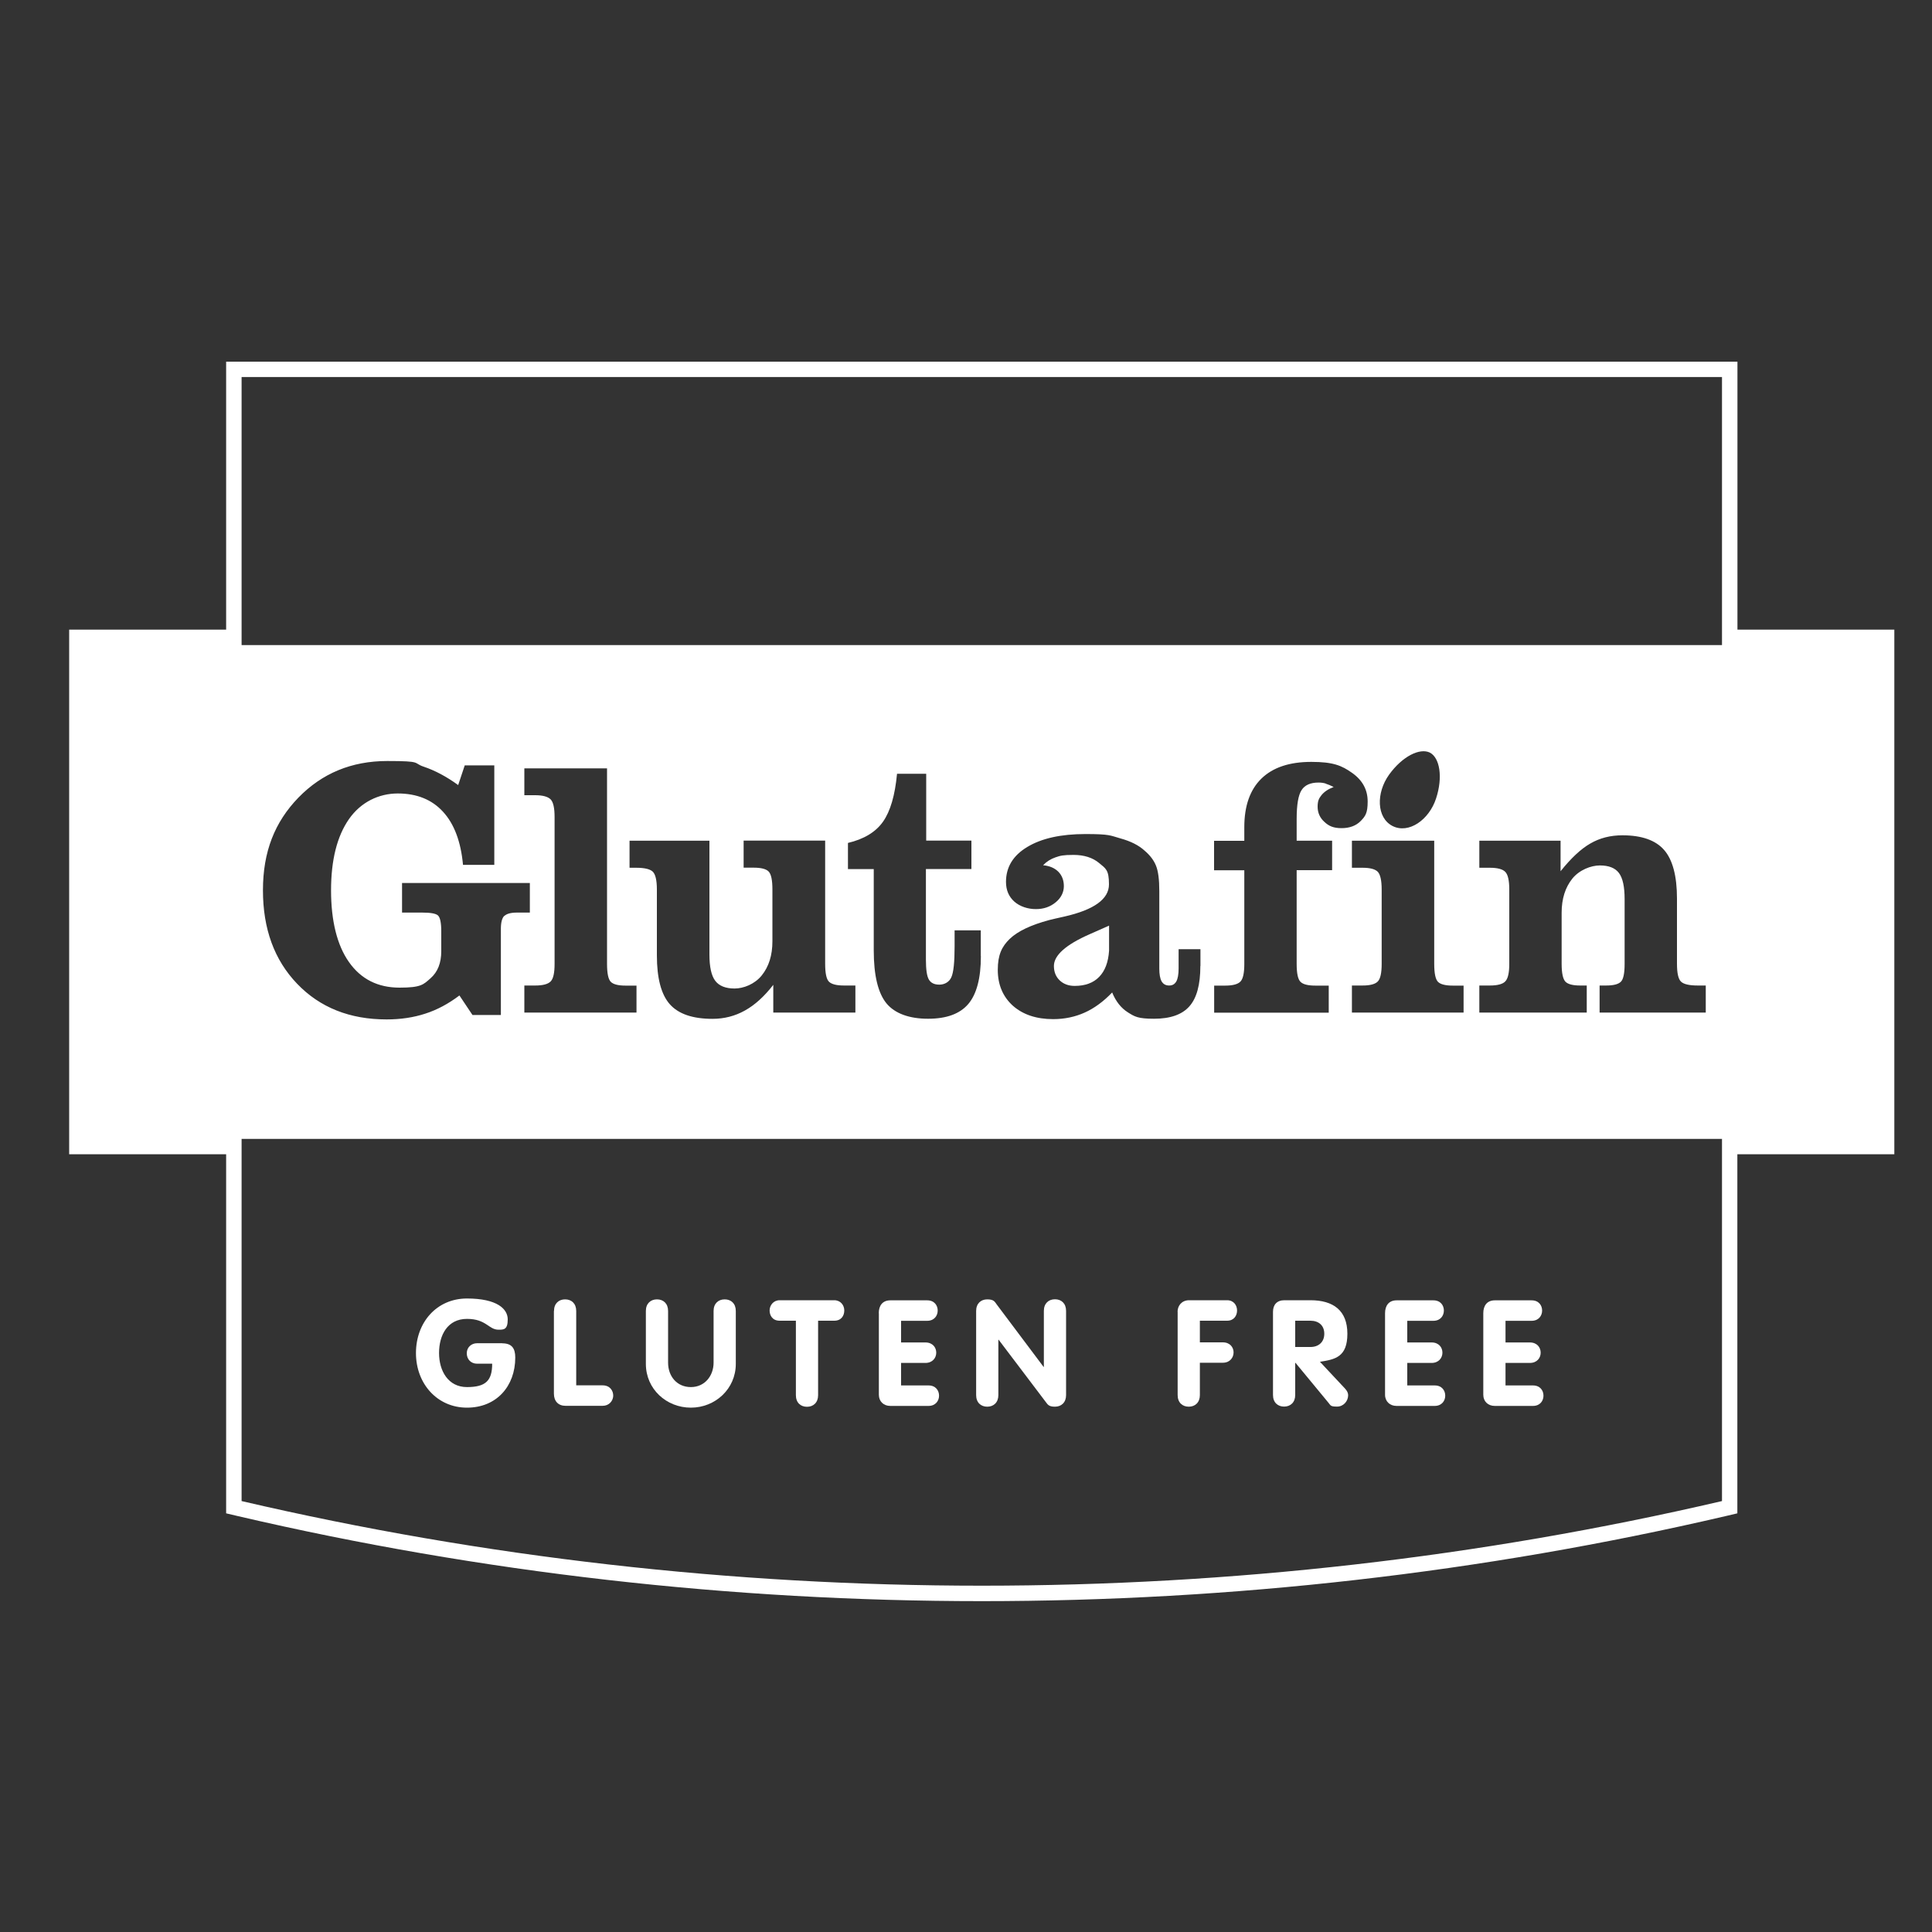 <?xml version="1.0" encoding="UTF-8"?>
<svg id="Layer_1" data-name="Layer 1" xmlns="http://www.w3.org/2000/svg" version="1.1" viewBox="0 0 2000 2000">
  <rect x="0" y="0" width="2000" height="2000" fill="#333333" stroke="none"/>
  <defs>
    <style>
      .cls-1 {
        fill: none;
      }

      .cls-1, .cls-2 {
        stroke-width: 0px;
      }

      .cls-2 {
        fill: #fff;
      }
    </style>
  </defs>
  <g>
    <rect class="cls-1" x="103.5" y="683.7" width="146.6" height="479.3"/>
    <rect class="cls-1" x="1782.6" y="683.7" width="146.6" height="479.3"/>
    <path class="cls-2" d="M1798.6,651.8v-277.4H234.1v277.4H71.6v543.1h162.5v371.7l12.3,2.9c252,58.7,511,88,769.9,88,258.9,0,517.9-29.3,769.9-88l12.3-2.9v-371.7h162.5v-543.1h-162.5ZM1929.2,1163h-146.6v390.9c-501.7,116.8-1030.9,116.8-1532.5,0v-390.9H103.5v-479.3h146.6v-293.4h1532.5v293.4h146.6v479.3Z"/>
  </g>
  <g>
    <path class="cls-2" d="M87.5,667.8v511.2h1857.6v-511.2H87.5ZM1438,801.9c13.7-19,31.8-27.9,42.2-22.8,10.2,5.3,13.7,25.3,6.4,47.5-7.2,22.1-28.3,36.9-45,28.5-16.7-8.5-17.2-34.3-3.6-53.2ZM522,948.1c-2.3,2.3-3.5,6.8-3.5,13.4v89.2h-29.4l-13.5-20.2c-11.4,8.6-23.1,14.9-35.3,18.8-12.2,4-25.6,6-40.1,6-38.1,0-69-12.3-92.6-36.9-23.6-24.6-35.4-56.8-35.4-96.8s12.2-70.6,36.7-95.9c24.5-25.2,55.1-37.9,92-37.9s26.1,2,37.8,5.9c11.6,3.9,23.5,10.2,35.6,19l6.8-20.4h30.6v103h-32.4c-2.2-24-9.1-42.4-20.7-55-11.5-12.6-27.2-18.9-46.8-18.9s-38.3,8.9-50.6,26.6c-12.3,17.7-18.5,42.3-18.5,73.7s6.2,56.8,18.6,74.3c12.4,17.6,29.9,26.4,52.3,26.4s24.7-3.2,32.1-9.7c7.4-6.5,11.1-15.8,11.1-28.1v-20.4c0-9.1-1.2-14.6-3.5-16.6-2.3-2-7.8-2.9-16.3-2.9h-20.8v-30.6h132.3v30.6h-13.3c-6.4,0-10.7,1.2-13.1,3.5ZM658.9,1048.2h-116.1v-28h11.3c7.8,0,13.1-1.4,15.9-4.2,2.8-2.8,4.1-8.9,4.1-18.2v-152c0-9.3-1.3-15.4-4.1-18.3-2.8-2.8-8.1-4.3-15.9-4.3h-11.3v-27.8h85.6v202.4c0,9.8,1.3,16,3.9,18.6,2.6,2.6,7.7,3.9,15.2,3.9h11.4v28ZM885.3,1048.2h-84.8v-28.7c-9.3,12-19.1,20.9-29.4,26.6-10.2,5.7-21.4,8.6-33.5,8.6-20.5,0-35.2-5-44.2-15.1-8.9-10-13.4-26.9-13.4-50.6v-68.1c0-9.8-1.5-16-4.4-18.7-2.9-2.6-8.6-3.9-17.1-3.9h-6.8v-28h82.7v117.9c0,12.7,2,21.8,6,27.1,4,5.3,10.7,8,20,8s20.9-4.5,28.2-13.6c7.3-9.1,11-20.8,11-35.3v-53.6c0-9.8-1.3-16-4-18.7-2.6-2.6-7.8-3.9-15.4-3.9h-10.4v-28h84.4v127.5c0,9.8,1.3,16,4,18.6,2.7,2.6,7.9,3.9,15.5,3.9h11.8v28ZM1015.4,989.8c0,22.8-4.4,39.3-13,49.5-8.7,10.2-22.5,15.3-41.7,15.3s-34.3-5.3-43.1-16c-8.7-10.7-13.1-29-13.1-54.8v-84.1h-26.7v-27.1c16.5-3.9,28.7-11.2,36.3-22,7.6-10.8,12.4-27.3,14.5-49.6h30.2v69.2h46.8v29.4h-47.1v93.8c0,10.3,1,17.2,3.1,20.7,2.1,3.5,5.7,5.2,10.8,5.2s10.1-2.5,12.4-7.6c2.3-5,3.4-15.6,3.4-32v-16.6h27.1v26.5ZM1242.6,1000c0,19.4-3.8,33.3-11.4,41.8-7.5,8.5-19.7,12.8-36.5,12.8s-20.1-2.2-27.1-6.6c-7-4.4-12.5-11.3-16.3-20.6-8.9,9.3-18.4,16.3-28.4,20.8-10,4.5-20.9,6.8-32.7,6.8-17.4,0-31.3-4.7-41.7-13.9-10.3-9.3-15.6-21.7-15.6-37.1s4.1-24.1,12.4-32.1c8.2-7.9,21.9-14.4,41-19.5,3.8-.9,9-2.2,15.6-3.6,30.7-7,46.1-18.1,46.1-33.3s-3.4-16.4-10.2-22.1c-6.7-5.6-15.6-8.4-26.5-8.4s-13.7.8-18.6,2.5c-5,1.7-9.3,4.4-12.9,8.2,6.7.6,12,2.9,15.8,6.7,3.8,3.9,5.7,8.9,5.7,15s-2.8,12.1-8.5,16.7c-5.7,4.7-12.5,7-20.5,7s-16.5-2.6-22.3-7.8c-5.8-5.2-8.6-12-8.6-20.4,0-15.2,7.3-27.3,22-36.1,14.7-8.9,34.7-13.4,60.2-13.4s25.6,1.5,36.2,4.5c10.6,2.9,19,7.1,25.1,12.7,5.5,4.7,9.5,9.8,11.8,15.6,2.3,5.7,3.4,14.4,3.4,26.2v80.2c0,6,.8,10.5,2.4,13.3,1.7,2.9,4.3,4.3,7.8,4.3s5.7-1.4,7.4-4.2c1.5-2.7,2.4-7.2,2.4-13.5v-19.9h22.6v17.3ZM1372.3,811.1c-2.3-.7-4.8-1-7.4-1-8.3,0-14.2,2.6-17.5,7.8-3.4,5.2-5.1,15.1-5.1,29.7v22.7h36.7v30.5h-36.7v97c0,9.8,1.3,16,4,18.6,2.6,2.6,7.7,3.9,15.4,3.9h13.8v28h-118.6v-28h11.4c7.8,0,13.1-1.4,15.8-4.2,2.7-2.8,4-8.9,4-18.2v-97h-31.3v-30.5h31.3v-14.2c0-21.9,5.9-38.7,17.7-50.2,11.9-11.6,29.1-17.3,51.7-17.3s31.5,3.8,42.2,11.4c10.8,7.6,16.1,17.5,16.1,29.6s-2.4,15.2-7.2,20.2c-4.8,4.9-11.5,7.4-19.8,7.4s-13.1-2.1-17.7-6.4c-4.8-4.3-7.1-9.6-7.1-15.8s1.4-8.7,4.1-12.1c2.8-3.4,6.9-6.2,12.5-8.3-3.1-1.6-5.8-2.7-8.1-3.4ZM1515.2,1048.2h-115.7v-28h11c7.8,0,13.1-1.4,15.8-4.2,2.7-2.8,4-8.9,4-18.2v-76.9c0-9.5-1.4-15.6-4-18.4-2.7-2.8-8-4.2-15.8-4.2h-11v-28h85.2v127.5c0,9.8,1.3,16,3.9,18.6,2.6,2.6,7.8,3.9,15.3,3.9h11.2v28ZM1765.9,1048.2h-110v-28h6.8c7.5,0,12.6-1.3,15.2-3.9,2.6-2.5,3.9-8.7,3.9-18.6v-66.8c0-12.9-1.9-21.9-5.9-27.2-3.9-5.2-10.5-7.8-19.7-7.8s-21.2,4.6-28.5,13.6c-7.3,9.1-11.1,20.8-11.1,35.4v52.8c0,9.8,1.4,16,4,18.6,2.6,2.6,7.7,3.9,15.2,3.9h6.8v28h-111.2v-28h10.9c7.8,0,13.2-1.4,15.9-4.2,2.8-2.8,4.2-8.9,4.2-18.2v-76.9c0-9.5-1.4-15.6-4.2-18.4-2.7-2.8-8.1-4.2-15.9-4.2h-10.9v-28h84.1v31.6c10.8-13.5,21-23.1,30.8-28.7,9.8-5.7,20.8-8.5,33.2-8.5,20,0,34.4,5.1,43.2,15.2,8.8,10.1,13.3,26.9,13.3,50.3v67.5c0,9.8,1.4,16,4.3,18.6,2.8,2.6,8.6,3.9,17.2,3.9h8.3v28Z"/>
    <path class="cls-2" d="M1091,1000c0,6.1,2,11.1,6,14.9,4,3.8,9.2,5.7,15.5,5.7,10.8,0,19.3-3.1,25.3-9.3,6.1-6.2,9.5-15.2,10.3-27.1v-26c-5,2.2-11.6,5.2-20.1,8.9-24.6,10.8-37,21.8-37,32.9Z"/>
  </g>
  <path class="cls-2" d="M519.9,1390.6c9.7,0,13.5,4.9,13.5,14.7,0,29.6-19.3,51.9-50,51.9s-52.8-24.7-52.8-56.5,21.5-56.5,52.8-56.5,42.2,10.9,42.2,21.6-4.1,10.7-9.5,10.7c-10.4,0-12.6-11.2-32.7-11.2s-28.9,16.8-28.9,35.3,9.4,35.3,28.9,35.3,26.1-6.7,26.1-24.2h-15.6c-6.3,0-10.7-4.5-10.7-10.8s4.9-10.4,10.7-10.4h26.1Z"/>
  <path class="cls-2" d="M573.5,1357.1c0-7.7,4.9-12,11.5-12s11.5,4.3,11.5,12v77h27.3c7.8,0,11.2,5.8,11,11.1-.3,5.1-4.3,10.1-11,10.1h-38.4c-7.5,0-12-4.9-12-12.6v-85.6Z"/>
  <path class="cls-2" d="M668.6,1357.1c0-7.7,4.9-12,11.5-12s11.5,4.3,11.5,12v53.5c0,14.1,9.1,25.3,23.6,25.3s23.5-11.8,23.5-25.3v-53.5c0-7.7,4.9-12,11.5-12s11.5,4.3,11.5,12v54.8c0,25.8-21.2,45.3-46.5,45.3s-46.6-19.2-46.6-45.3v-54.8Z"/>
  <path class="cls-2" d="M823.8,1367.2h-16.7c-7.4,0-10.4-5.4-10.4-10.6s3.8-10.6,10.4-10.6h56.5c6.6,0,10.4,5.2,10.4,10.6s-3.1,10.6-10.4,10.6h-16.7v77.1c0,7.6-4.9,12-11.5,12s-11.5-4.3-11.5-12v-77.1Z"/>
  <path class="cls-2" d="M909.7,1359.4c0-7.7,3.8-13.3,12-13.3h38.1c7.4,0,10.9,5.2,10.9,10.6s-3.7,10.6-10.9,10.6h-27v22.4h25.2c7.5,0,11.2,5.2,11.2,10.6s-3.9,10.6-11.2,10.6h-25.2v23.3h28.4c7.4,0,10.9,5.2,10.9,10.6s-3.7,10.6-10.9,10.6h-39.6c-6.8,0-11.8-4.6-11.8-11.5v-84.4Z"/>
  <path class="cls-2" d="M1010.5,1357.1c0-7.7,4.9-12,11.5-12s7.7,2.3,9.6,5l48.7,64.9h.3v-58c0-7.7,4.9-12,11.5-12s11.5,4.3,11.5,12v87.2c0,7.6-4.9,12-11.5,12s-7.5-2.3-9.7-5.1l-48.6-64.2h-.3v57.3c0,7.6-4.9,12-11.5,12s-11.5-4.3-11.5-12v-87.2Z"/>
  <path class="cls-2" d="M1219,1358c0-6.3,4.3-12,12-12h39.3c6.8,0,10.3,5.2,10.3,10.6s-3.3,10.6-10.3,10.6h-28.2v22.4h23.8c7.4,0,11.1,5.2,11.1,10.4s-3.7,10.7-11.1,10.7h-23.8v33.5c0,7.6-4.9,12-11.5,12s-11.5-4.3-11.5-12v-86.3Z"/>
  <path class="cls-2" d="M1317.8,1358c0-7.4,4.1-12,11.8-12h27c23.6,0,38.2,10.6,38.2,34.7s-12.7,26.6-28.4,29l26.1,27.9c2.1,2.3,3.1,4.6,3.1,6.7,0,6-4.7,11.8-11.5,11.8s-6.5-1.1-8.9-4l-34.1-41.3h-.3v33.3c0,7.6-4.9,12-11.5,12s-11.5-4.3-11.5-12v-86.3ZM1340.8,1394.4h15.8c8.4,0,14.3-5.1,14.3-13.7s-5.8-13.5-14.3-13.5h-15.8v27.2Z"/>
  <path class="cls-2" d="M1433.8,1359.4c0-7.7,3.8-13.3,12-13.3h38c7.4,0,10.9,5.2,10.9,10.6s-3.7,10.6-10.9,10.6h-27v22.4h25.2c7.5,0,11.2,5.2,11.2,10.6s-3.9,10.6-11.2,10.6h-25.2v23.3h28.4c7.4,0,10.9,5.2,10.9,10.6s-3.7,10.6-10.9,10.6h-39.6c-6.7,0-11.8-4.6-11.8-11.5v-84.4Z"/>
  <path class="cls-2" d="M1535.5,1359.4c0-7.7,3.8-13.3,12-13.3h38c7.4,0,10.9,5.2,10.9,10.6s-3.7,10.6-10.9,10.6h-27v22.4h25.2c7.5,0,11.2,5.2,11.2,10.6s-3.8,10.6-11.2,10.6h-25.2v23.3h28.4c7.4,0,10.9,5.2,10.9,10.6s-3.6,10.6-10.9,10.6h-39.6c-6.8,0-11.8-4.6-11.8-11.5v-84.4Z"/>
</svg>